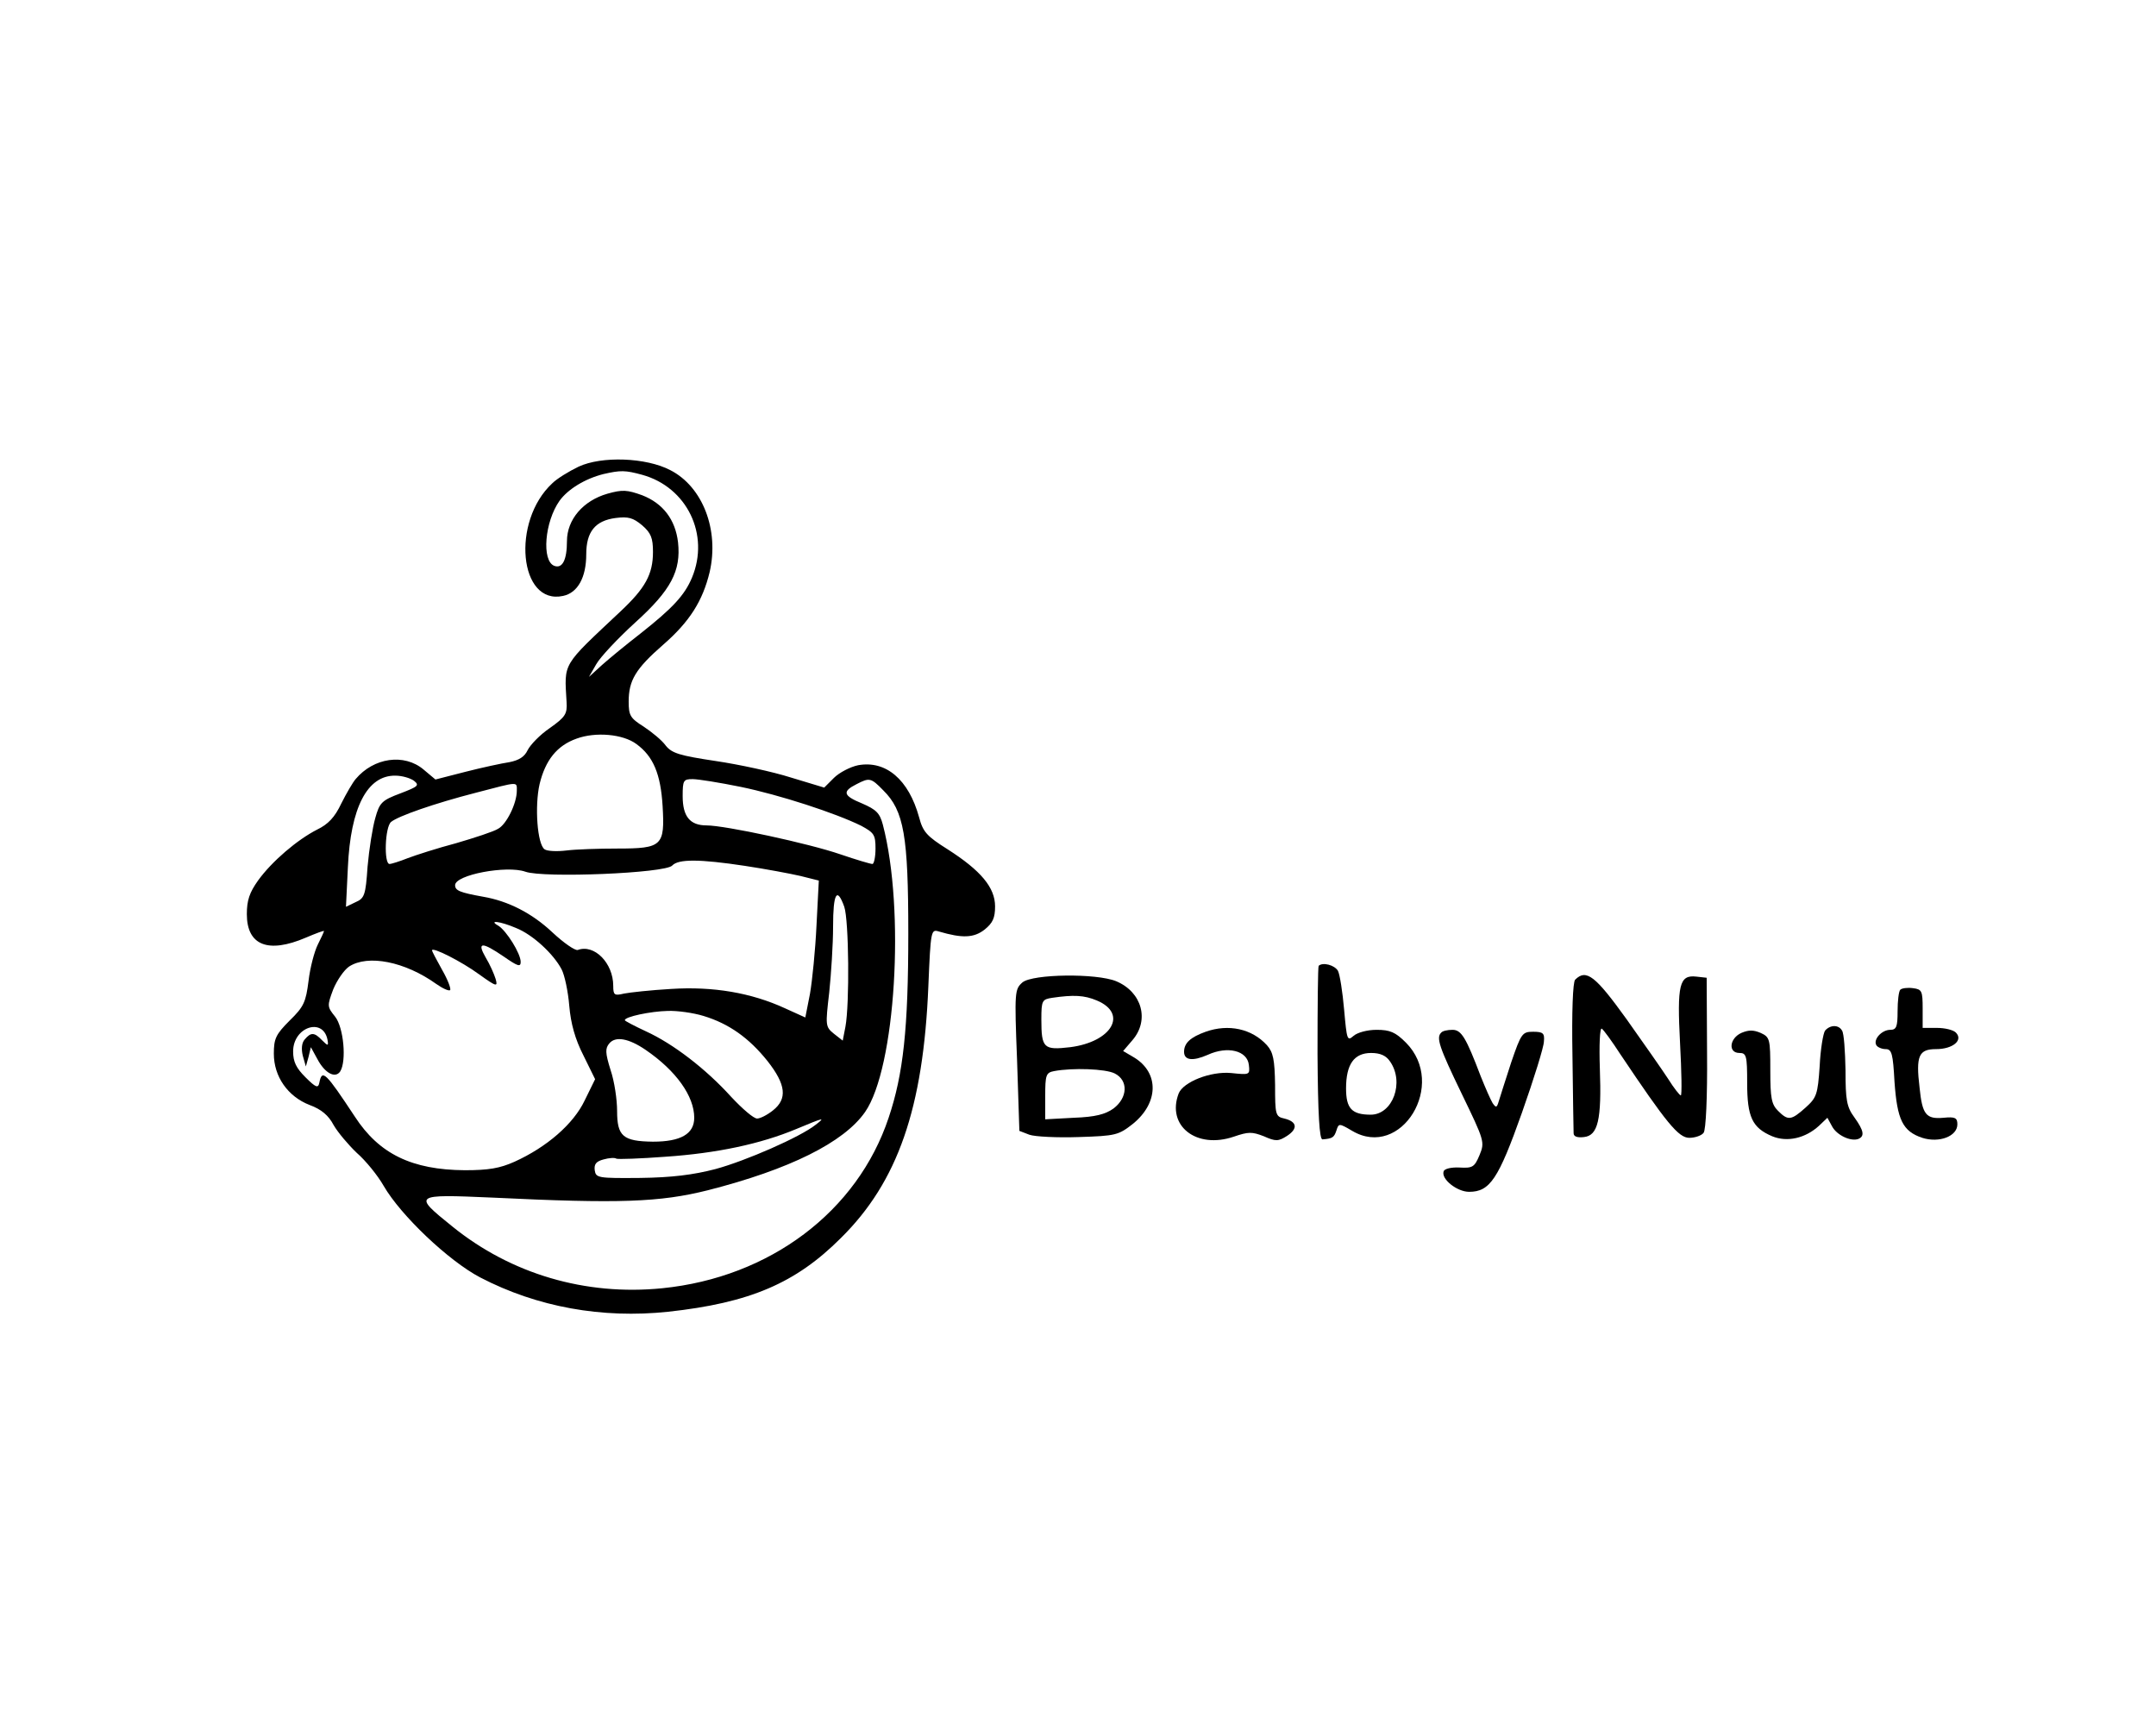 <?xml version="1.0" standalone="no"?>
<!DOCTYPE svg PUBLIC "-//W3C//DTD SVG 20010904//EN"
 "http://www.w3.org/TR/2001/REC-SVG-20010904/DTD/svg10.dtd">
<svg version="1.0" xmlns="http://www.w3.org/2000/svg"
 width="559pt" height="447pt" viewBox="0 0 559 447"
 preserveAspectRatio="xMidYMid meet">
<g transform="translate(0,447) scale(0.1,-0.1)"
fill="#000000" stroke="none">
<path d="M1500 3260 c-25 -12 -56 -31 -68 -43 -107 -99 -86 -317 28 -292 38 8
60 48 60 108 0 58 23 87 76 94 33 4 45 1 69 -19 23 -20 28 -33 28 -69 0 -58
-20 -94 -84 -154 -153 -144 -146 -131 -140 -235 2 -31 -3 -39 -44 -68 -25 -17
-50 -43 -57 -57 -8 -17 -22 -26 -47 -31 -20 -3 -71 -14 -114 -25 l-78 -20 -31
26 c-50 42 -129 31 -176 -25 -7 -8 -24 -37 -37 -63 -17 -36 -34 -54 -63 -68
-51 -26 -117 -82 -153 -132 -22 -31 -29 -51 -29 -87 0 -81 55 -103 153 -61 26
11 47 19 47 17 0 -2 -7 -17 -16 -35 -9 -18 -20 -60 -24 -94 -7 -55 -12 -67
-49 -103 -36 -36 -41 -47 -41 -86 0 -59 36 -111 93 -133 30 -11 49 -27 62 -52
11 -19 38 -51 60 -72 23 -20 54 -58 70 -86 44 -76 168 -194 250 -237 148 -77
316 -107 487 -89 212 23 331 74 448 191 148 146 214 337 227 653 6 145 7 148
27 142 61 -18 91 -17 119 5 21 17 27 30 27 60 0 49 -37 93 -123 148 -54 34
-64 45 -74 83 -27 98 -86 148 -158 135 -20 -4 -49 -19 -63 -33 l-25 -25 -86
26 c-47 15 -135 34 -196 43 -93 14 -113 20 -129 40 -10 14 -36 35 -57 49 -35
22 -39 29 -39 65 0 55 18 85 89 147 69 60 103 114 121 189 25 109 -18 221
-102 264 -63 33 -178 37 -238 9z m165 -21 c116 -32 176 -155 129 -267 -19 -45
-49 -78 -134 -145 -36 -28 -80 -64 -99 -81 l-34 -31 19 33 c10 18 56 67 101
108 93 84 119 134 111 208 -7 59 -39 101 -93 122 -39 14 -51 15 -90 4 -63 -18
-105 -67 -105 -123 0 -49 -12 -72 -33 -64 -33 13 -25 114 14 169 22 30 66 57
114 69 44 10 56 10 100 -2z m-15 -698 c44 -32 63 -78 68 -161 6 -103 -1 -110
-117 -110 -49 0 -108 -2 -132 -5 -24 -3 -50 -2 -57 3 -19 13 -26 112 -13 169
15 62 45 100 96 118 49 18 120 12 155 -14z m-577 -95 c15 -12 12 -15 -35 -33
-48 -18 -54 -24 -65 -64 -7 -24 -16 -81 -20 -126 -5 -74 -8 -82 -31 -92 l-25
-12 5 103 c7 154 50 238 123 237 17 0 38 -6 48 -13z m847 -16 c102 -21 246
-68 313 -101 33 -18 37 -23 37 -59 0 -22 -4 -40 -8 -40 -5 0 -42 11 -83 25
-81 28 -299 75 -347 75 -43 0 -62 23 -62 76 0 41 2 44 26 44 14 0 70 -9 124
-20z m370 -9 c54 -53 65 -119 65 -371 0 -247 -13 -365 -51 -478 -81 -243 -308
-414 -587 -442 -199 -20 -392 37 -544 160 -103 83 -102 84 104 75 330 -16 434
-12 558 19 212 54 353 124 408 203 79 114 104 524 46 745 -8 30 -17 39 -54 55
-49 20 -52 31 -14 50 33 17 37 17 69 -16z m-950 -1 c0 -33 -27 -88 -49 -99
-11 -7 -60 -23 -108 -37 -49 -13 -105 -31 -126 -39 -20 -8 -42 -15 -47 -15
-15 0 -12 96 4 109 18 15 112 48 221 76 111 29 105 29 105 5z m592 -195 c53
-8 117 -20 143 -26 l48 -12 -6 -116 c-3 -64 -11 -144 -17 -178 l-12 -61 -53
24 c-87 40 -186 57 -295 50 -52 -3 -107 -9 -122 -12 -25 -6 -28 -4 -28 20 0
59 -49 109 -92 93 -7 -2 -36 18 -65 45 -54 51 -116 82 -180 93 -61 11 -73 16
-73 30 0 27 134 52 182 35 47 -17 364 -4 381 16 16 17 70 17 189 -1z m257
-106 c12 -35 14 -252 3 -311 l-7 -36 -23 18 c-22 18 -22 21 -12 107 5 48 10
125 10 171 0 86 10 104 29 51z m-851 -55 c43 -17 97 -67 118 -107 8 -15 17
-58 20 -95 4 -46 15 -86 37 -129 l30 -61 -27 -55 c-29 -61 -98 -121 -182 -159
-38 -17 -67 -22 -129 -22 -137 1 -222 42 -285 139 -76 115 -85 124 -92 88 -3
-15 -9 -13 -36 14 -24 24 -32 40 -32 67 0 63 77 89 89 31 3 -17 2 -18 -14 -2
-20 21 -29 21 -45 2 -8 -9 -9 -25 -5 -42 l8 -28 7 25 6 25 17 -31 c19 -36 46
-51 59 -32 17 27 9 114 -13 142 -21 26 -21 28 -5 71 10 24 28 50 41 59 49 32
145 13 226 -45 17 -12 33 -19 36 -16 3 3 -6 27 -21 53 -14 25 -26 48 -26 50 0
10 77 -29 122 -62 46 -33 49 -33 43 -12 -4 13 -15 38 -26 56 -23 40 -10 41 47
2 36 -25 44 -28 44 -14 0 22 -37 81 -58 94 -27 15 4 12 46 -6z m486 -228 c66
-20 118 -57 166 -117 48 -61 52 -98 14 -128 -15 -12 -33 -21 -41 -21 -9 0 -38
25 -67 56 -66 73 -151 138 -221 170 -30 14 -55 27 -55 29 0 9 67 23 111 24 25
1 67 -5 93 -13z m-150 -88 c79 -54 126 -120 126 -176 0 -42 -35 -62 -107 -62
-78 1 -93 14 -93 80 0 29 -7 77 -17 106 -14 45 -14 56 -3 69 16 19 50 13 94
-17z m441 -194 c-40 -32 -182 -94 -260 -115 -57 -15 -114 -22 -195 -23 -110
-1 -115 0 -118 20 -2 16 4 23 23 28 14 4 29 5 33 2 4 -2 62 0 128 5 132 9 246
33 339 72 72 30 76 31 50 11z"/>
<path d="M3419 1966 c-2 -2 -3 -105 -3 -228 1 -158 5 -223 13 -222 26 2 30 5
36 23 6 19 7 19 41 -1 127 -75 247 121 139 229 -27 27 -41 33 -76 33 -24 0
-50 -7 -60 -16 -16 -14 -17 -10 -24 68 -4 46 -11 91 -16 101 -9 15 -39 23 -50
13z m185 -248 c38 -54 7 -138 -50 -138 -49 0 -64 16 -64 68 0 63 21 92 65 92
24 0 39 -7 49 -22z"/>
<path d="M2651 1923 c-20 -18 -21 -23 -14 -201 l6 -184 26 -10 c14 -5 72 -8
128 -6 96 3 103 5 140 34 67 54 69 132 4 172 l-29 17 24 28 c45 52 25 125 -42
153 -51 21 -216 19 -243 -3z m193 -47 c81 -34 39 -107 -69 -121 -69 -8 -75 -3
-75 72 0 49 2 52 28 56 55 8 83 7 116 -7z m46 -189 c36 -18 34 -63 -3 -91 -21
-15 -47 -22 -103 -24 l-74 -4 0 60 c0 55 2 61 23 65 48 9 133 6 157 -6z"/>
<path d="M4084 1930 c-6 -6 -9 -84 -7 -197 1 -104 3 -194 3 -201 0 -9 10 -12
27 -10 36 4 46 44 41 179 -2 59 0 105 5 102 4 -2 26 -32 48 -66 120 -179 151
-217 179 -217 15 0 32 6 37 13 6 7 10 92 9 207 l-1 195 -27 3 c-44 5 -50 -21
-42 -173 4 -74 5 -135 2 -135 -3 0 -18 19 -33 43 -15 23 -64 93 -108 155 -80
111 -104 131 -133 102z"/>
<path d="M4927 1904 c-4 -4 -7 -29 -7 -56 0 -40 -3 -48 -19 -48 -22 0 -45 -25
-36 -40 3 -5 14 -10 24 -10 16 0 19 -12 23 -85 7 -98 21 -128 72 -145 44 -14
91 4 91 35 0 17 -6 20 -36 17 -45 -4 -55 8 -62 78 -10 83 -2 100 43 100 43 0
71 23 51 43 -7 7 -29 12 -49 12 l-37 0 0 50 c0 46 -2 50 -25 53 -14 2 -29 0
-33 -4z"/>
<path d="M3126 1795 c-39 -14 -56 -29 -56 -52 0 -22 22 -25 61 -8 52 24 103
11 107 -26 3 -26 2 -26 -46 -21 -53 5 -124 -23 -136 -53 -32 -84 46 -145 143
-112 38 13 47 13 78 1 31 -14 38 -13 60 1 29 19 26 37 -7 45 -23 5 -24 10 -24
87 -1 66 -5 85 -21 103 -39 43 -100 56 -159 35z"/>
<path d="M4732 1798 c-5 -7 -12 -49 -14 -92 -5 -74 -8 -82 -37 -108 -37 -33
-45 -34 -71 -8 -17 17 -20 33 -20 105 0 81 -1 86 -25 97 -19 8 -31 8 -50 0
-31 -14 -35 -52 -5 -52 18 0 20 -7 20 -78 0 -88 13 -116 65 -138 39 -16 86 -5
121 27 l22 21 12 -22 c12 -23 48 -40 68 -33 17 7 15 21 -10 56 -20 27 -23 45
-23 122 -1 50 -4 96 -9 103 -9 16 -31 15 -44 0z"/>
<path d="M3737 1793 c-14 -13 -6 -37 53 -159 59 -122 60 -125 46 -159 -13 -31
-18 -34 -52 -32 -21 1 -39 -3 -41 -10 -7 -20 35 -53 66 -53 54 0 76 33 137
205 31 88 57 171 57 185 2 21 -2 25 -28 25 -28 0 -31 -4 -57 -80 -14 -44 -29
-89 -32 -100 -5 -17 -7 -18 -16 -5 -5 8 -19 40 -31 70 -38 100 -50 120 -73
120 -13 0 -26 -3 -29 -7z"/>
</g>
</svg>
